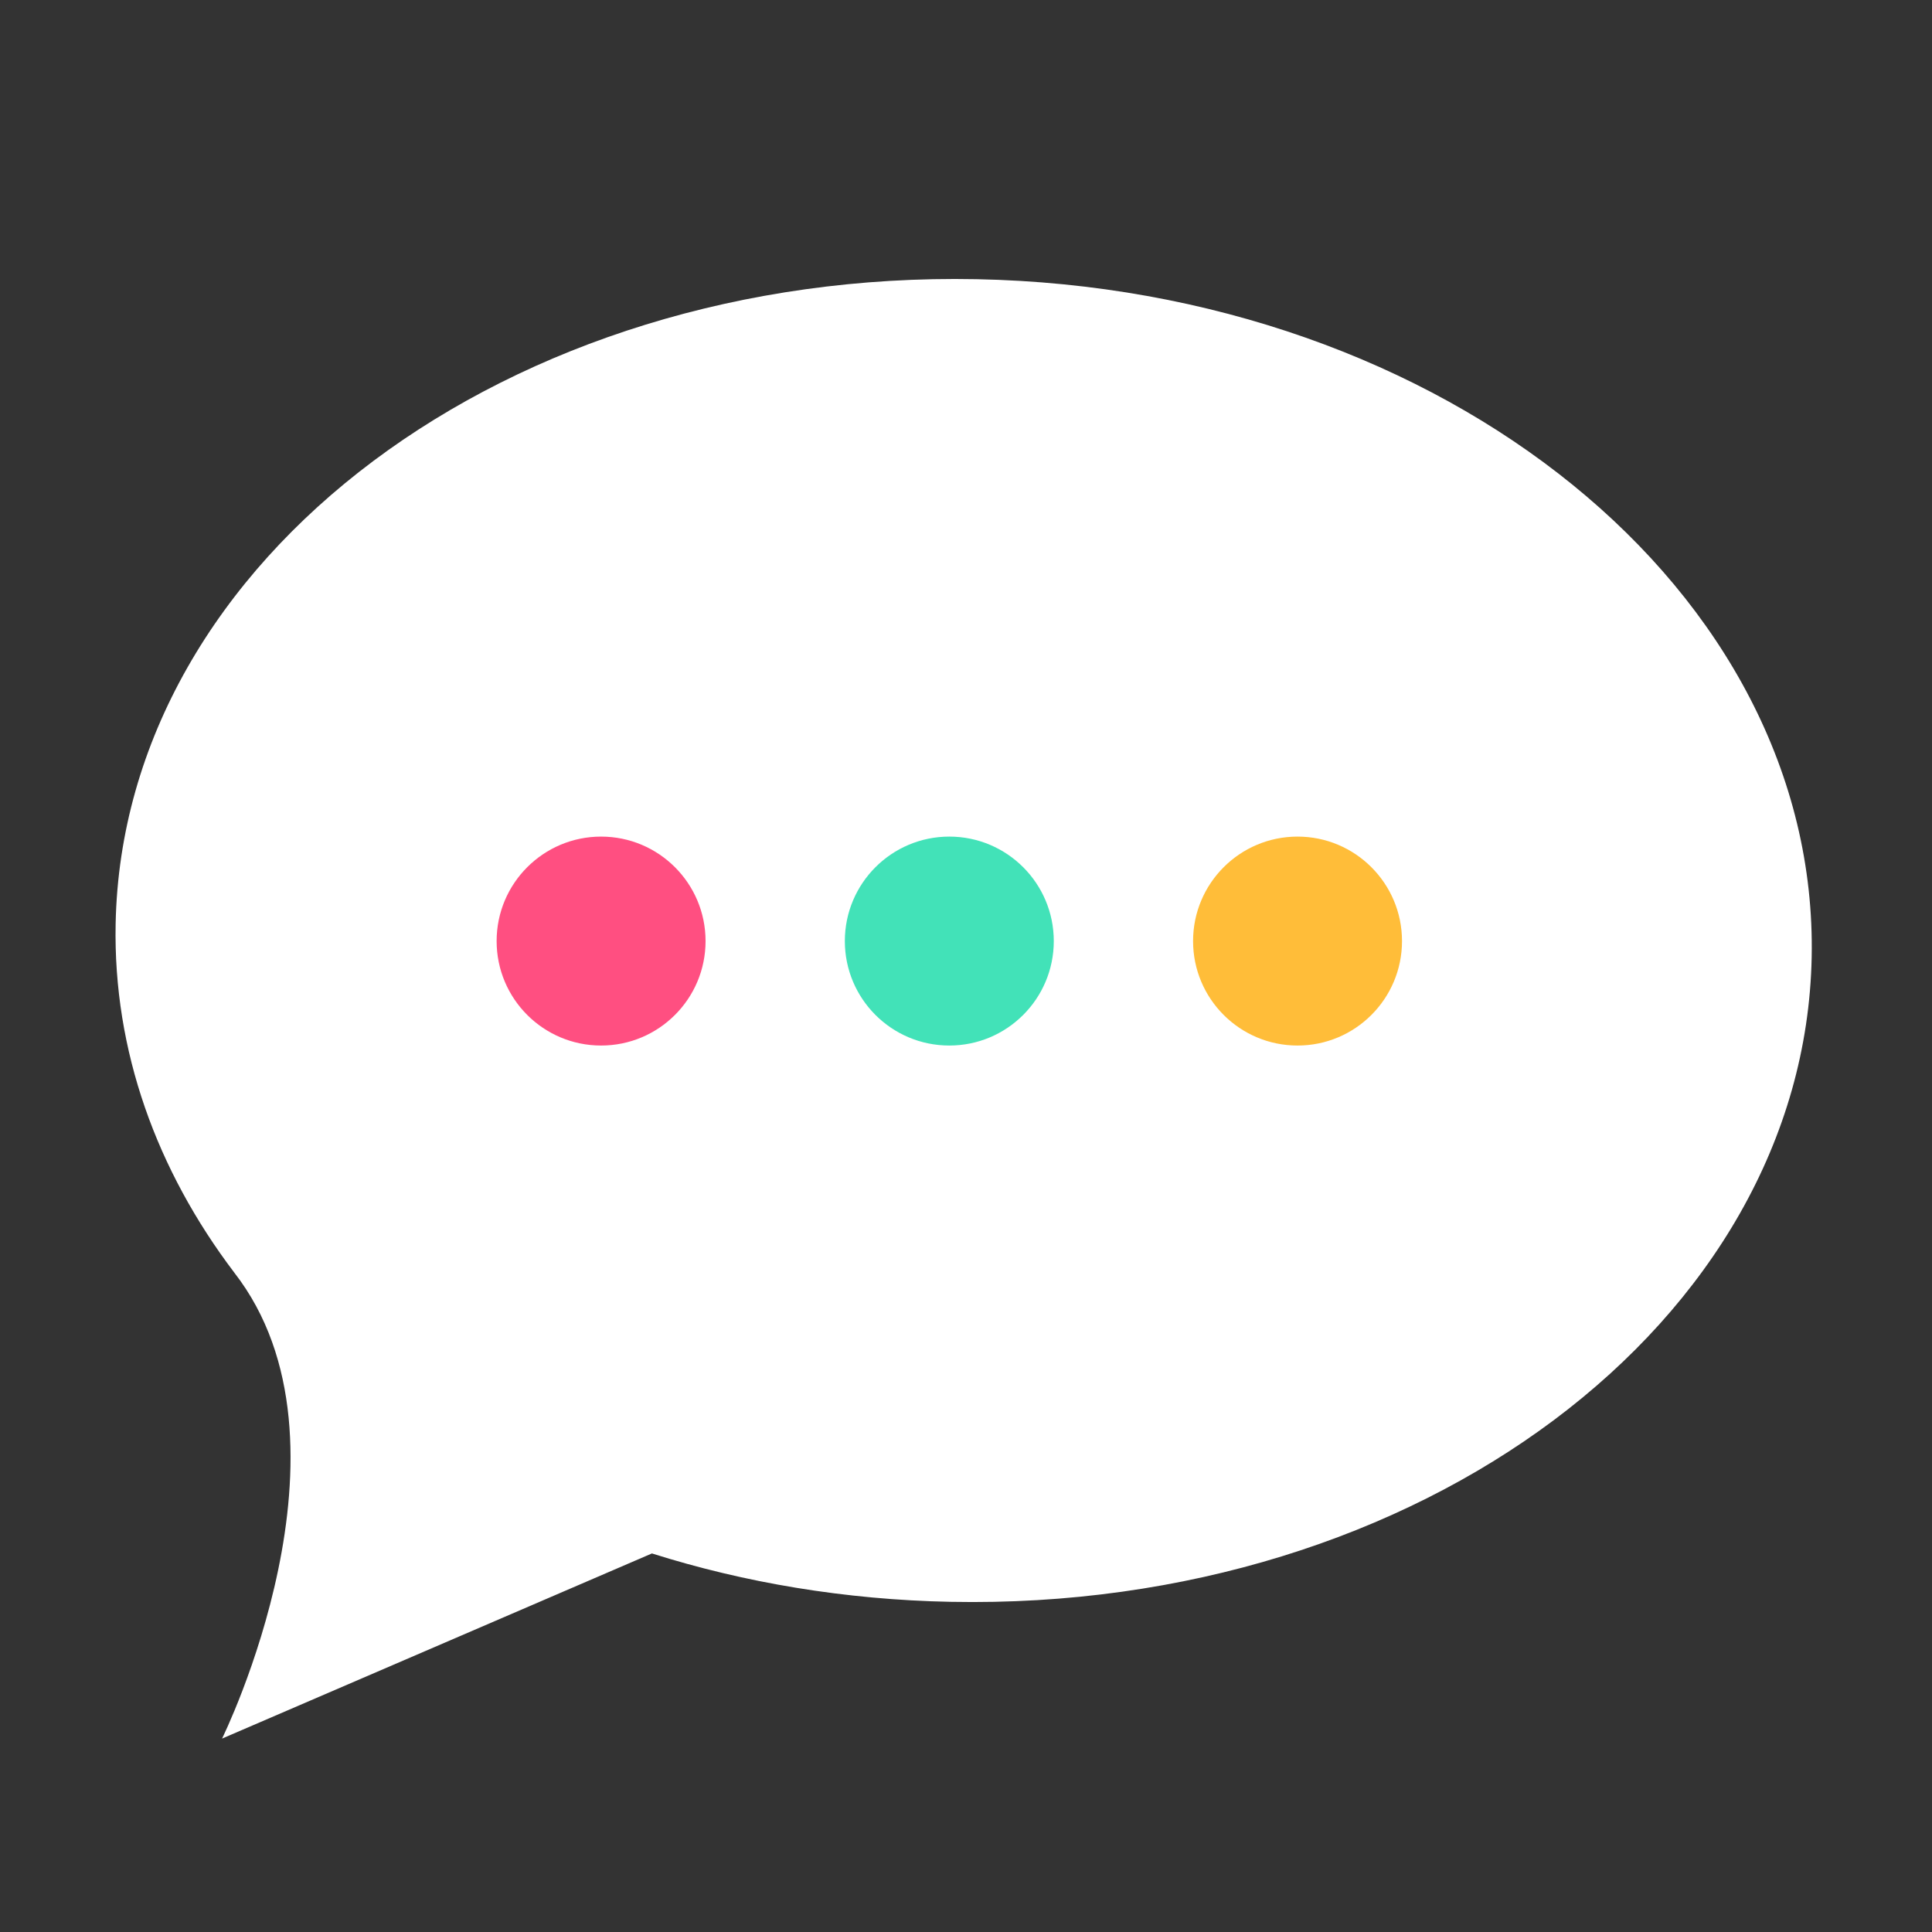 <svg xmlns="http://www.w3.org/2000/svg" xmlns:xlink="http://www.w3.org/1999/xlink" width="500" zoomAndPan="magnify" viewBox="0 0 375 375" height="500" preserveAspectRatio="xMidYMid meet" version="1.0"><rect x="0" y="0" width="375" height="375" fill="#333333" stroke="none"/><defs><clipPath id="b3026a7d8a"><path d="M 138.859 143.496 L 222.453 143.496 L 222.453 221.684 L 138.859 221.684 Z M 138.859 143.496 " clip-rule="nonzero"/></clipPath><clipPath id="adc7deb333"><path d="M 70.156 143.496 L 138.859 143.496 L 138.859 221.684 L 70.156 221.684 Z M 70.156 143.496 " clip-rule="nonzero"/></clipPath><clipPath id="c3f3e9d3b7"><path d="M 224.285 143.496 L 278.07 143.496 L 278.07 221.684 L 224.285 221.684 Z M 224.285 143.496 " clip-rule="nonzero"/></clipPath><clipPath id="8e5e99aa64"><path d="M 22 54 L 352 54 L 352 337.363 L 22 337.363 Z M 22 54 " clip-rule="nonzero"/></clipPath></defs><g clip-path="url(#b3026a7d8a)"><path fill="#42e2b8" d="M 138.859 143.496 L 222.547 143.496 L 222.547 221.684 L 138.859 221.684 Z M 138.859 143.496 " fill-opacity="1" fill-rule="nonzero"/></g><g clip-path="url(#adc7deb333)"><path fill="#ff4f81" d="M 70.156 143.496 L 138.859 143.496 L 138.859 221.594 L 70.156 221.594 Z M 70.156 143.496 " fill-opacity="1" fill-rule="nonzero"/></g><g clip-path="url(#c3f3e9d3b7)"><path fill="#ffbd39" d="M 224.285 143.496 L 278.07 143.496 L 278.07 221.648 L 224.285 221.648 Z M 224.285 143.496 " fill-opacity="1" fill-rule="nonzero"/></g><g clip-path="url(#8e5e99aa64)"><path fill="#ffffff" d="M 251.852 202.938 C 240.652 202.938 231.574 193.859 231.574 182.664 C 231.574 171.465 240.652 162.383 251.852 162.383 C 263.051 162.383 272.129 171.465 272.129 182.664 C 272.129 193.859 263.051 202.938 251.852 202.938 Z M 184.262 202.938 C 173.062 202.938 163.984 193.859 163.984 182.664 C 163.984 171.465 173.062 162.383 184.262 162.383 C 195.461 162.383 204.539 171.465 204.539 182.664 C 204.539 193.859 195.461 202.938 184.262 202.938 Z M 116.672 202.938 C 105.473 202.938 96.395 193.859 96.395 182.664 C 96.395 171.465 105.473 162.383 116.672 162.383 C 127.871 162.383 136.949 171.465 136.949 182.664 C 136.949 193.859 127.871 202.938 116.672 202.938 Z M 189.574 54.191 C 98.668 52.398 23.84 108.418 22.445 179.309 C 21.957 203.953 30.418 227.152 45.473 247.008 L 45.469 247.008 C 71.363 280.27 43.102 337.457 43.102 337.457 L 126.539 301.523 C 144.512 307.203 164.043 310.512 184.516 310.914 C 275.418 312.703 350.246 256.691 351.645 185.797 C 353.043 114.906 280.48 55.984 189.574 54.191 " fill-opacity="1" fill-rule="evenodd"/></g></svg>